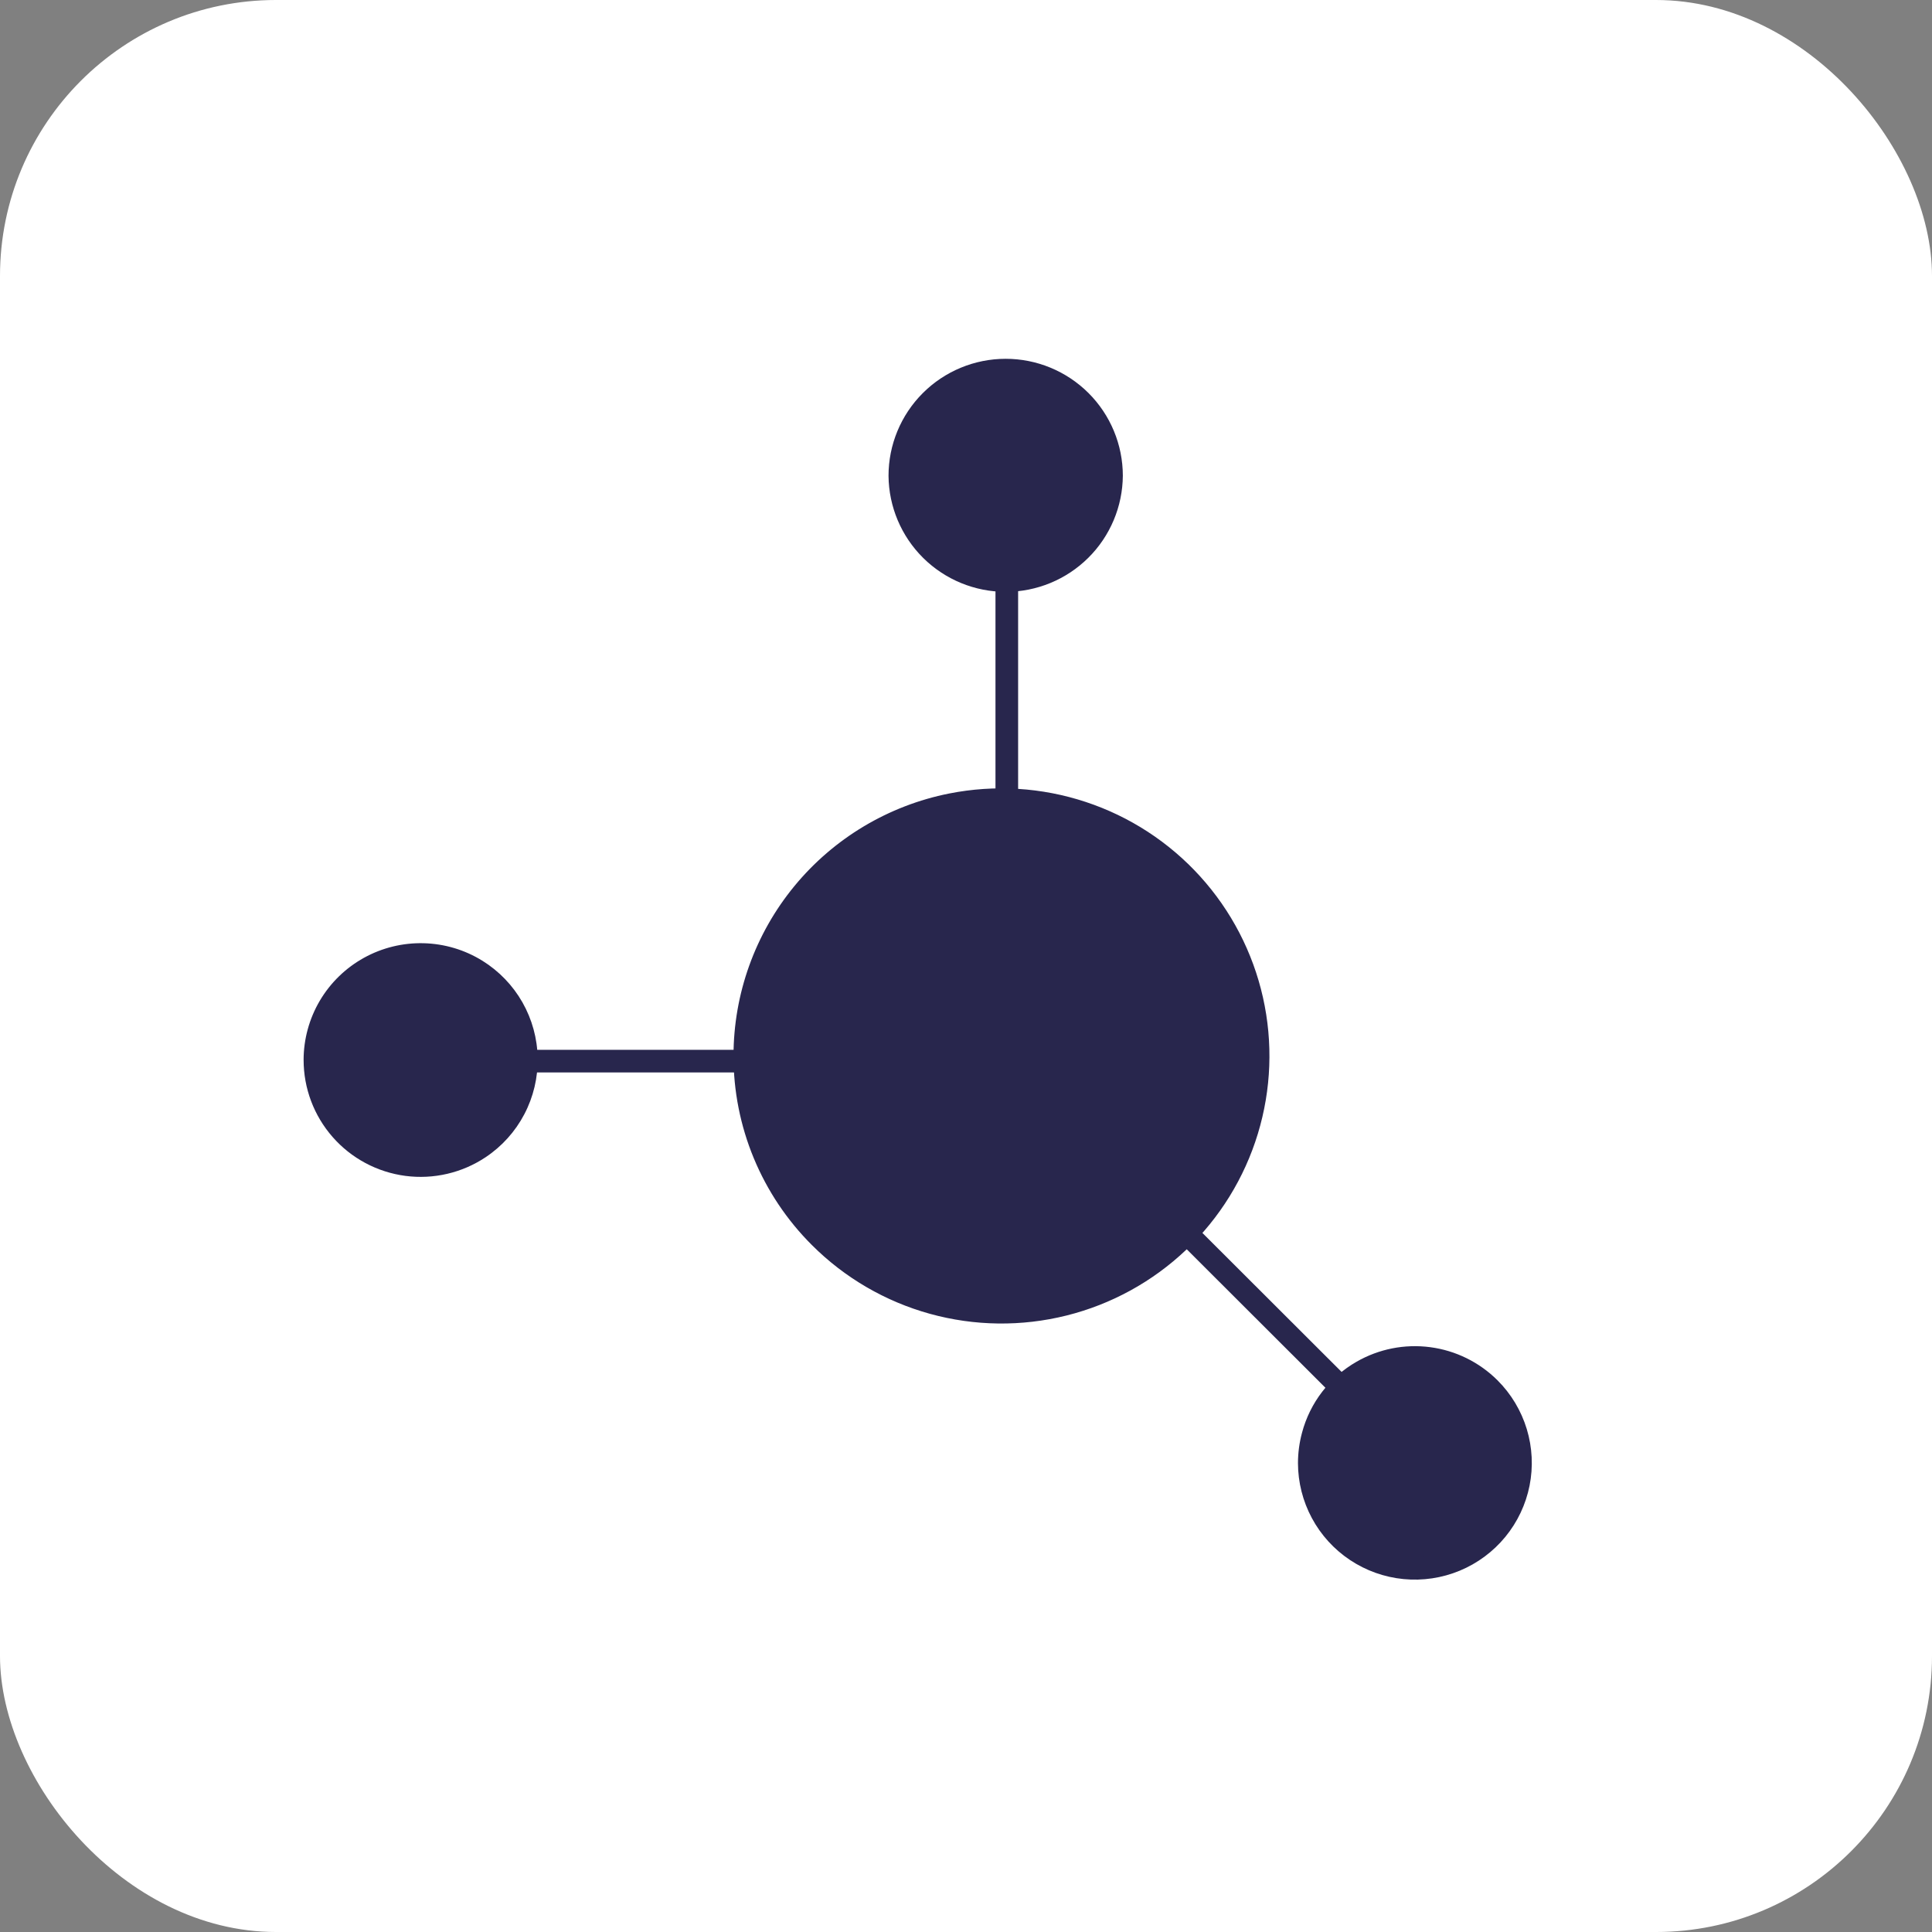 <svg width="140" height="140" viewBox="0 0 140 140" fill="none" xmlns="http://www.w3.org/2000/svg">
<rect x="0" y="0" width="140" height="140" fill="#808080" stroke="none"/>
<g id="Frame 13908">
<rect width="140" height="140" rx="20" fill="white"/>
<g id="Group">
<path id="Vector" d="M81.597 85.796C81.597 85.634 81.645 85.475 81.735 85.34C81.826 85.205 81.954 85.1 82.104 85.038C82.254 84.977 82.419 84.961 82.578 84.992C82.737 85.024 82.884 85.102 82.999 85.217L103.246 105.435C103.396 105.589 103.478 105.796 103.477 106.011C103.475 106.226 103.388 106.432 103.236 106.584C103.084 106.736 102.878 106.822 102.663 106.824C102.448 106.826 102.24 106.743 102.085 106.594L81.838 86.376C81.762 86.299 81.701 86.209 81.66 86.11C81.618 86.01 81.597 85.903 81.597 85.796Z" fill="#28264D"/>
<path id="Vector_2" d="M94.881 106.009C94.881 110.234 98.311 113.66 102.542 113.66C106.773 113.66 110.203 110.234 110.203 106.009C110.203 101.784 106.773 98.359 102.542 98.359C98.311 98.359 94.881 101.784 94.881 106.009Z" fill="#28264D"/>
<path id="Vector_3" d="M94.056 106.024C94.057 105.279 94.156 104.538 94.35 103.818C94.635 102.743 95.132 101.735 95.81 100.852C96.489 99.969 97.335 99.23 98.302 98.676C99.917 97.748 101.793 97.377 103.641 97.622C105.488 97.866 107.203 98.712 108.521 100.028C109.505 101.012 110.231 102.222 110.635 103.552C111.039 104.883 111.109 106.292 110.838 107.656C110.566 109.019 109.962 110.295 109.08 111.37C108.197 112.445 107.062 113.286 105.776 113.819C104.49 114.352 103.093 114.561 101.707 114.426C100.321 114.292 98.99 113.818 97.831 113.047C96.673 112.277 95.722 111.233 95.064 110.008C94.405 108.783 94.059 107.415 94.056 106.024ZM109.379 105.999C109.376 104.802 109.058 103.626 108.457 102.59C107.856 101.554 106.993 100.693 105.954 100.095C104.914 99.497 103.734 99.182 102.533 99.182C101.333 99.183 100.153 99.499 99.114 100.099C98.075 100.699 97.212 101.562 96.612 102.601C96.013 103.639 95.697 104.817 95.698 106.016C95.7 107.828 96.423 109.564 97.707 110.843C98.992 112.123 100.733 112.84 102.547 112.838C104.361 112.836 106.1 112.114 107.381 110.831C108.662 109.549 109.381 107.811 109.379 105.999ZM29.57 76.894C29.57 76.786 29.591 76.68 29.632 76.58C29.673 76.481 29.734 76.39 29.81 76.314C29.886 76.238 29.977 76.177 30.076 76.136C30.176 76.095 30.283 76.074 30.391 76.074H59.025C59.243 76.074 59.452 76.161 59.605 76.314C59.759 76.468 59.846 76.677 59.846 76.894C59.846 77.111 59.759 77.32 59.605 77.474C59.452 77.627 59.243 77.713 59.025 77.713H30.391C30.173 77.713 29.964 77.627 29.81 77.474C29.656 77.32 29.57 77.111 29.57 76.894Z" fill="#28264D"/>
<path id="Vector_4" d="M22.824 76.806C22.824 81.031 26.254 84.456 30.485 84.456C34.717 84.456 38.147 81.031 38.147 76.806C38.147 72.581 34.717 69.156 30.485 69.156C26.254 69.156 22.824 72.581 22.824 76.806Z" fill="#28264D"/>
<path id="Vector_5" d="M22 76.804C22.003 75.295 22.409 73.814 23.176 72.514C23.944 71.214 25.045 70.143 26.367 69.41C27.688 68.678 29.182 68.312 30.692 68.349C32.203 68.386 33.677 68.825 34.96 69.622C36.164 70.37 37.161 71.407 37.86 72.638C38.559 73.87 38.938 75.257 38.961 76.672C38.985 78.088 38.653 79.487 37.995 80.741C37.338 81.995 36.376 83.065 35.197 83.852C33.486 84.995 31.416 85.477 29.375 85.209C27.334 84.94 25.46 83.939 24.104 82.393C22.747 80.846 22 78.86 22.001 76.804H22ZM37.327 76.795C37.327 75.896 37.15 75.005 36.805 74.174C36.461 73.342 35.956 72.587 35.319 71.951C34.682 71.314 33.926 70.809 33.094 70.465C32.262 70.12 31.37 69.942 30.469 69.942C29.568 69.942 28.675 70.118 27.843 70.463C27.011 70.806 26.254 71.311 25.617 71.947C24.979 72.582 24.474 73.338 24.129 74.168C23.784 75 23.606 75.89 23.605 76.79C23.605 78.607 24.327 80.35 25.613 81.635C26.899 82.92 28.644 83.643 30.463 83.643C32.283 83.644 34.028 82.923 35.315 81.639C36.602 80.355 37.326 78.612 37.327 76.795ZM72.136 62.983V34.39C72.136 34.173 72.222 33.964 72.376 33.81C72.53 33.657 72.739 33.57 72.957 33.57C73.174 33.57 73.383 33.657 73.537 33.81C73.691 33.964 73.777 34.173 73.777 34.39V62.983C73.777 63.2 73.691 63.408 73.537 63.562C73.383 63.716 73.174 63.802 72.957 63.802C72.739 63.802 72.53 63.716 72.376 63.562C72.222 63.408 72.136 63.2 72.136 62.983Z" fill="#28264D"/>
<path id="Vector_6" d="M53.964 76.508C53.964 86.769 62.295 95.087 72.57 95.087C82.845 95.087 91.176 86.769 91.176 76.508C91.176 66.248 82.846 57.93 72.57 57.93C62.294 57.93 53.964 66.248 53.964 76.508Z" fill="#28264D"/>
<path id="Vector_7" d="M53.153 76.507C53.155 72.021 54.715 67.674 57.566 64.208C60.418 60.742 64.386 58.371 68.793 57.498C72.083 56.847 75.486 57.057 78.671 58.11C81.856 59.162 84.713 61.02 86.965 63.504C89.216 65.987 90.785 69.01 91.519 72.279C92.252 75.547 92.125 78.95 91.149 82.155C90.174 85.36 88.384 88.258 85.953 90.567C83.522 92.876 80.534 94.516 77.28 95.328C74.025 96.141 70.616 96.097 67.383 95.203C64.15 94.308 61.205 92.592 58.834 90.222C57.029 88.422 55.598 86.284 54.623 83.93C53.648 81.577 53.148 79.054 53.153 76.507ZM90.347 76.507C90.344 72.4 88.915 68.422 86.303 65.249C83.692 62.077 80.059 59.907 76.025 59.109C71.991 58.31 67.805 58.934 64.179 60.872C60.553 62.811 57.713 65.945 56.142 69.74C54.571 73.535 54.366 77.757 55.563 81.686C56.76 85.615 59.283 89.008 62.704 91.287C66.126 93.566 70.232 94.591 74.325 94.185C78.417 93.78 82.242 91.971 85.149 89.065C86.8 87.416 88.11 85.458 89.002 83.303C89.894 81.148 90.351 78.839 90.347 76.507ZM65.21 34.482C65.21 38.707 68.64 42.132 72.871 42.132C77.103 42.132 80.533 38.707 80.533 34.482C80.533 30.257 77.103 26.832 72.871 26.832C68.64 26.832 65.21 30.257 65.21 34.482Z" fill="#28264D"/>
<path id="Vector_8" d="M64.386 34.484C64.384 32.236 65.277 30.079 66.868 28.488C68.458 26.897 70.617 26.002 72.869 26C75.12 25.998 77.28 26.89 78.874 28.478C80.467 30.067 81.363 32.222 81.365 34.471C81.349 36.707 80.449 38.847 78.86 40.423C77.271 42 75.123 42.885 72.883 42.887C70.643 42.889 68.493 42.007 66.901 40.433C65.31 38.859 64.406 36.721 64.386 34.484ZM79.713 34.493C79.713 33.522 79.505 32.561 79.103 31.676C78.702 30.791 78.116 30.001 77.384 29.36C76.653 28.719 75.793 28.242 74.862 27.959C73.93 27.677 72.95 27.596 71.985 27.722C71.02 27.848 70.093 28.178 69.266 28.691C68.439 29.203 67.731 29.885 67.19 30.692C66.648 31.5 66.285 32.413 66.125 33.371C65.965 34.33 66.012 35.311 66.262 36.25C66.592 37.481 67.261 38.595 68.192 39.467C69.124 40.338 70.281 40.932 71.532 41.181C72.784 41.43 74.08 41.324 75.275 40.876C76.47 40.428 77.515 39.655 78.293 38.644C79.209 37.454 79.709 35.995 79.713 34.493Z" fill="#28264D"/>
</g>
</g>
</svg>
